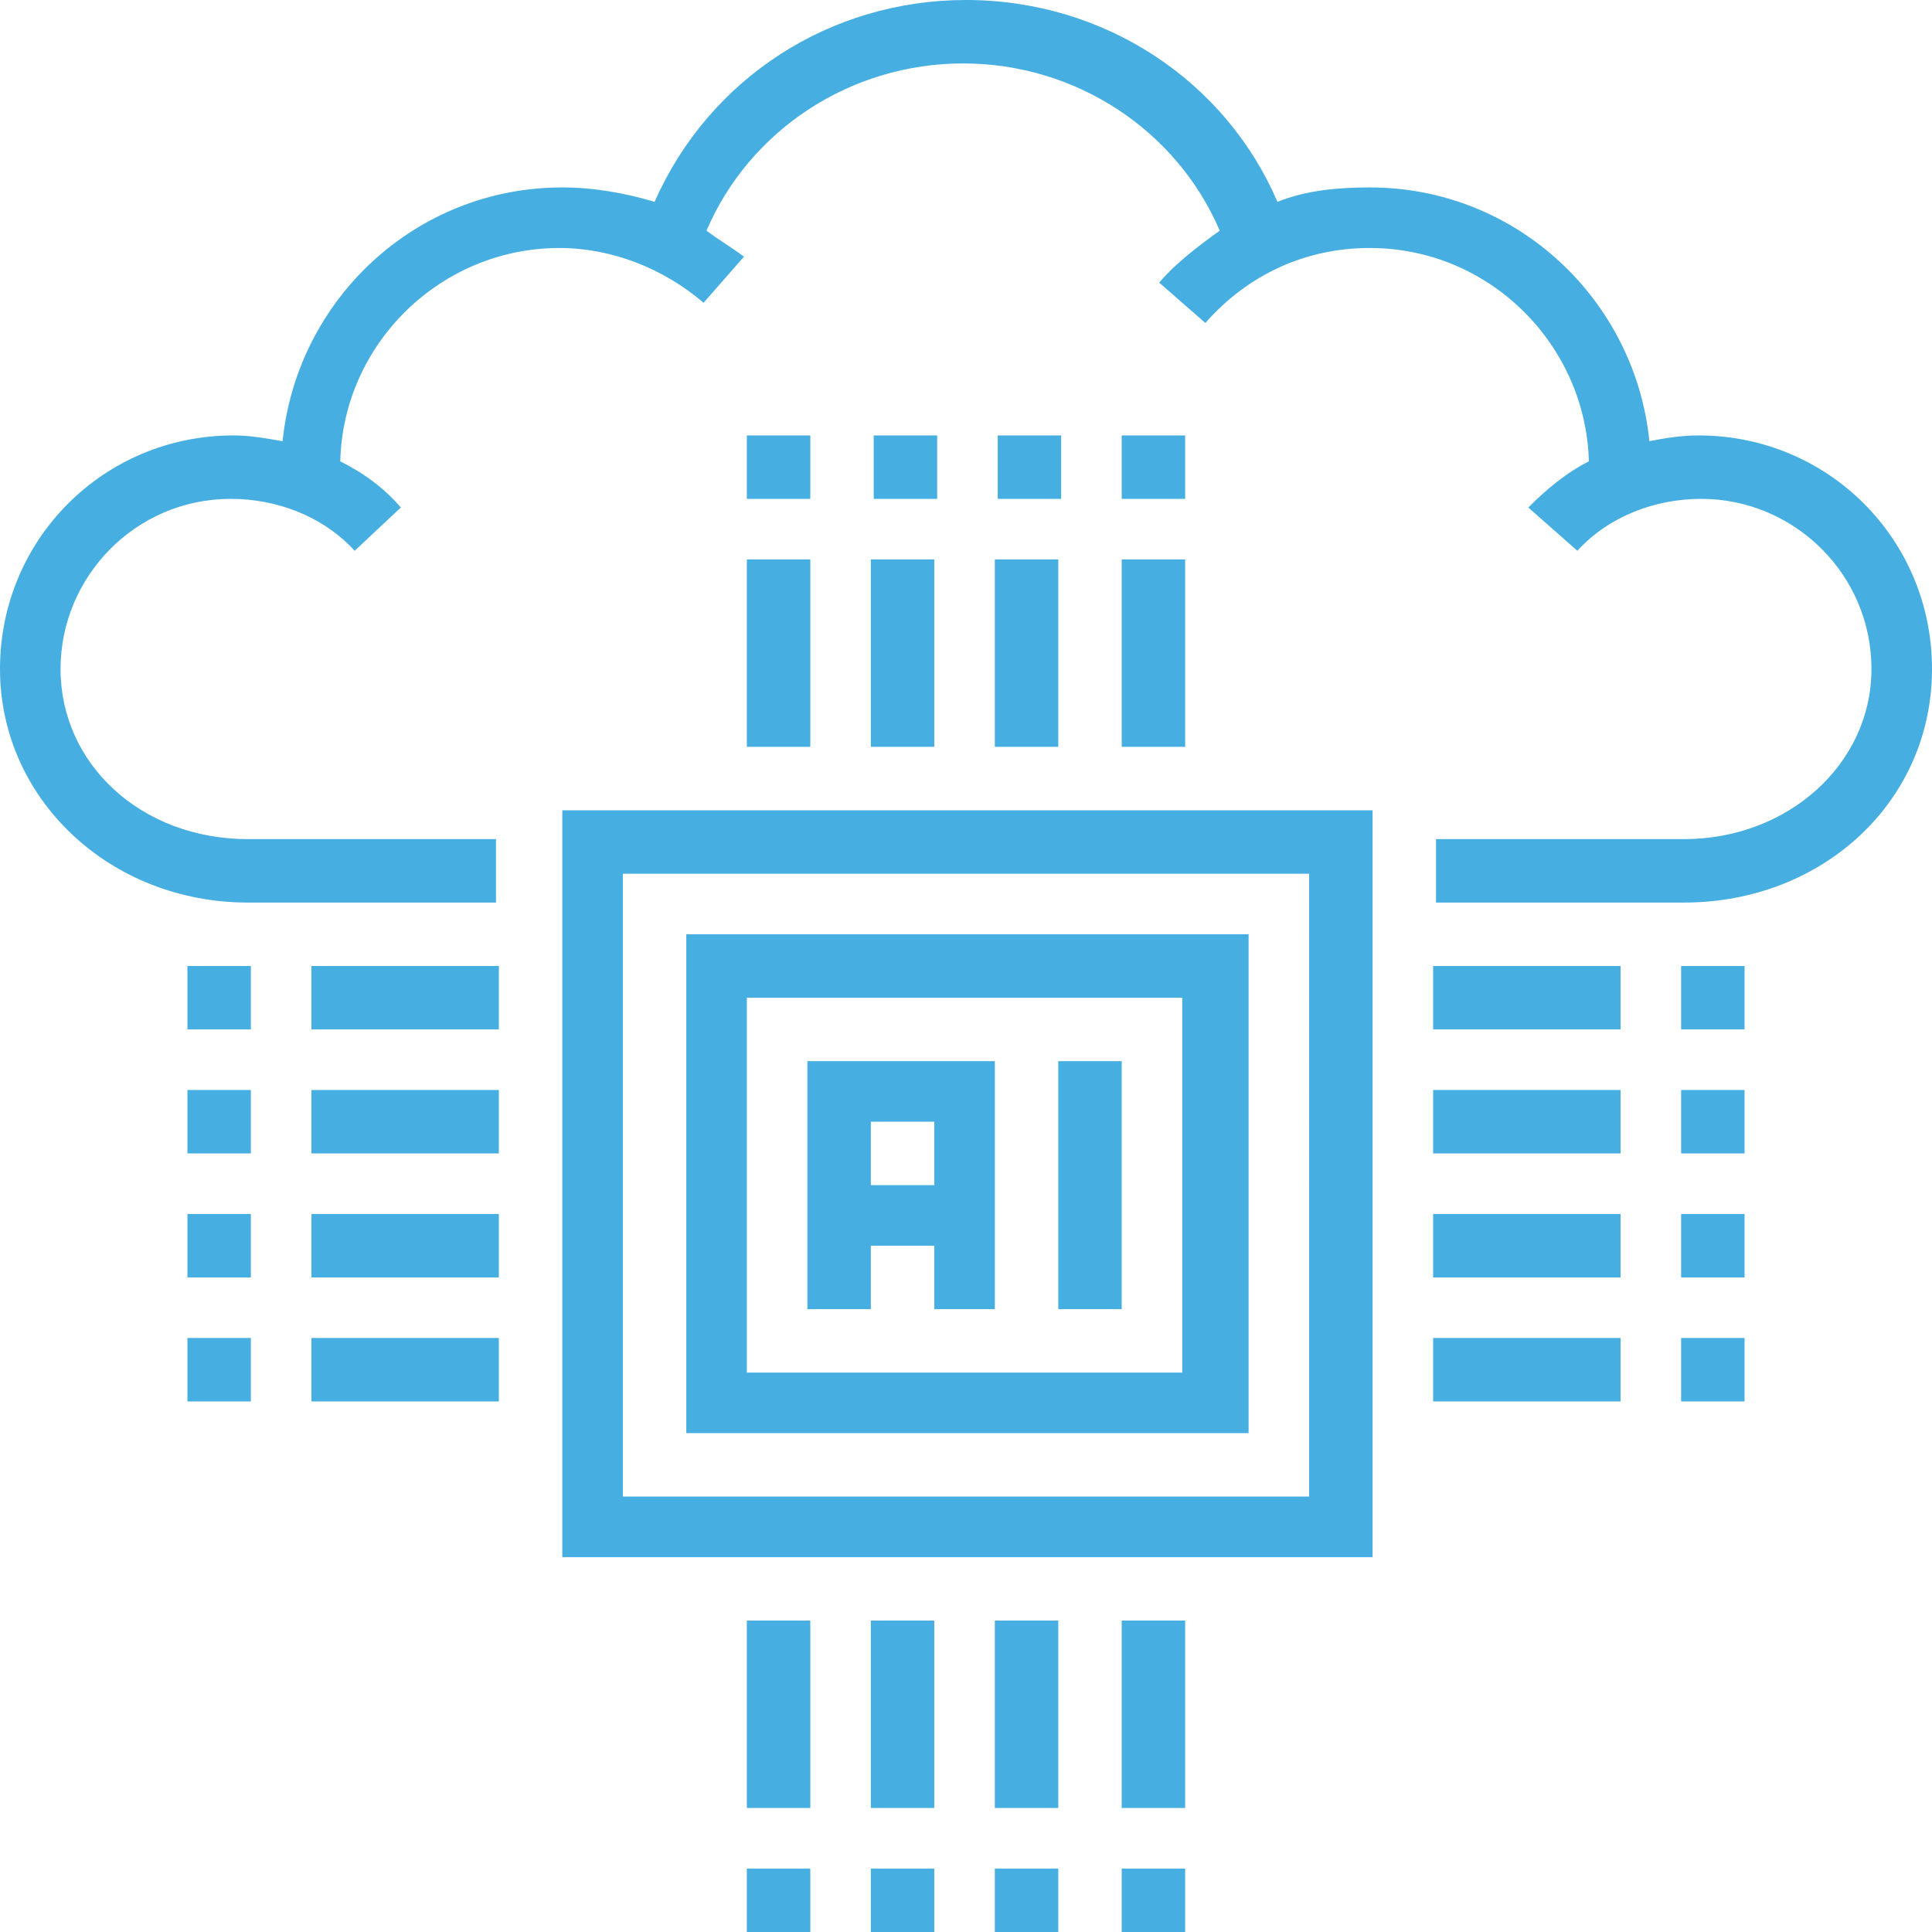 <?xml version="1.0" encoding="utf-8"?>
<svg width="67" height="67" version="1.1" id="icon1" xmlns="http://www.w3.org/2000/svg" xmlns:xlink="http://www.w3.org/1999/xlink" x="0px" y="0px"
	 viewBox="0 0 67 67" style="enable-background:new 0 0 67 67;" xml:space="preserve">
<style type="text/css">
	.st0{fill-rule:evenodd;clip-rule:evenodd;fill:#46AEE1;}
</style>
<path class="st0" d="M58.4,31.3h-8.6v-2.2h8.6c3.6,0,6.5-2.6,6.5-5.9c0-3.3-2.7-5.9-5.9-5.9c-1.6,0-3.2,0.6-4.3,1.8L53,17.6
	c0.6-0.6,1.3-1.2,2.1-1.6C55,12,51.7,8.6,47.5,8.6c-2.2,0-4.2,0.9-5.7,2.6l-1.6-1.4c0.6-0.7,1.4-1.3,2.1-1.8c-1.5-3.5-5-5.8-8.9-5.8
	c-3.9,0-7.4,2.3-8.9,5.8c0.4,0.3,0.9,0.6,1.3,0.9l-1.4,1.6c-1.4-1.2-3.2-1.9-5-1.9c-4.1,0-7.5,3.3-7.6,7.4c0.8,0.4,1.5,0.9,2.1,1.6
	l-1.6,1.5c-1.1-1.2-2.7-1.8-4.3-1.8c-3.3,0-5.9,2.7-5.9,5.9c0,3.3,2.8,5.9,6.5,5.9h8.6v2.2H8.6c-4.8,0-8.6-3.6-8.6-8.1
	c0-4.5,3.6-8.1,8.1-8.1c0.6,0,1.1,0.1,1.7,0.2c0.5-4.9,4.6-8.8,9.7-8.8c1.1,0,2.2,0.2,3.2,0.5c1.9-4.3,6.1-7,10.8-7
	c4.8,0,9,2.8,10.8,7c1-0.4,2.1-0.5,3.2-0.5c5.1,0,9.2,3.9,9.7,8.8c0.5-0.1,1.1-0.2,1.7-0.2c4.5,0,8.1,3.6,8.1,8.1
	C67,27.8,63.2,31.3,58.4,31.3z M8.6,35.7H6.5v-2.2h2.2V35.7z M8.6,40H6.5v-2.2h2.2V40z M8.6,44.3H6.5v-2.2h2.2V44.3z M8.6,48.6H6.5
	v-2.2h2.2V48.6z M17.3,35.7h-6.5v-2.2h6.5V35.7z M17.3,40h-6.5v-2.2h6.5V40z M17.3,44.3h-6.5v-2.2h6.5V44.3z M17.3,48.6h-6.5v-2.2
	h6.5V48.6z M25.9,15.1h2.2v2.2h-2.2V15.1z M28.1,25.9h-2.2v-6.5h2.2V25.9z M30.3,15.1h2.2v2.2h-2.2V15.1z M32.4,25.9h-2.2v-6.5h2.2
	V25.9z M34.6,15.1h2.2v2.2h-2.2V15.1z M36.7,25.9h-2.2v-6.5h2.2V25.9z M38.9,15.1h2.2v2.2h-2.2V15.1z M41.1,25.9h-2.2v-6.5h2.2V25.9
	z M47.5,54H19.5V28.1h28.1V54z M45.4,30.3H21.6v21.6h23.8V30.3z M43.2,49.7H23.8V32.4h19.5V49.7z M41.1,34.6H25.9v13h15.1V34.6z
	 M34.6,45.4h-2.2v-2.2h-2.2v2.2h-2.2v-8.6h6.5V45.4z M32.4,38.9h-2.2v2.2h2.2V38.9z M38.9,45.4h-2.2v-8.6h2.2V45.4z M28.1,62.7h-2.2
	v-6.5h2.2V62.7z M28.1,67h-2.2v-2.2h2.2V67z M32.4,62.7h-2.2v-6.5h2.2V62.7z M32.4,67h-2.2v-2.2h2.2V67z M36.7,62.7h-2.2v-6.5h2.2
	V62.7z M36.7,67h-2.2v-2.2h2.2V67z M41.1,62.7h-2.2v-6.5h2.2V62.7z M41.1,67h-2.2v-2.2h2.2V67z M56.2,35.7h-6.5v-2.2h6.5V35.7z
	 M56.2,40h-6.5v-2.2h6.5V40z M56.2,44.3h-6.5v-2.2h6.5V44.3z M56.2,48.6h-6.5v-2.2h6.5V48.6z M60.5,35.7h-2.2v-2.2h2.2V35.7z
	 M60.5,40h-2.2v-2.2h2.2V40z M60.5,44.3h-2.2v-2.2h2.2V44.3z M60.5,48.6h-2.2v-2.2h2.2V48.6z"/>
</svg>
